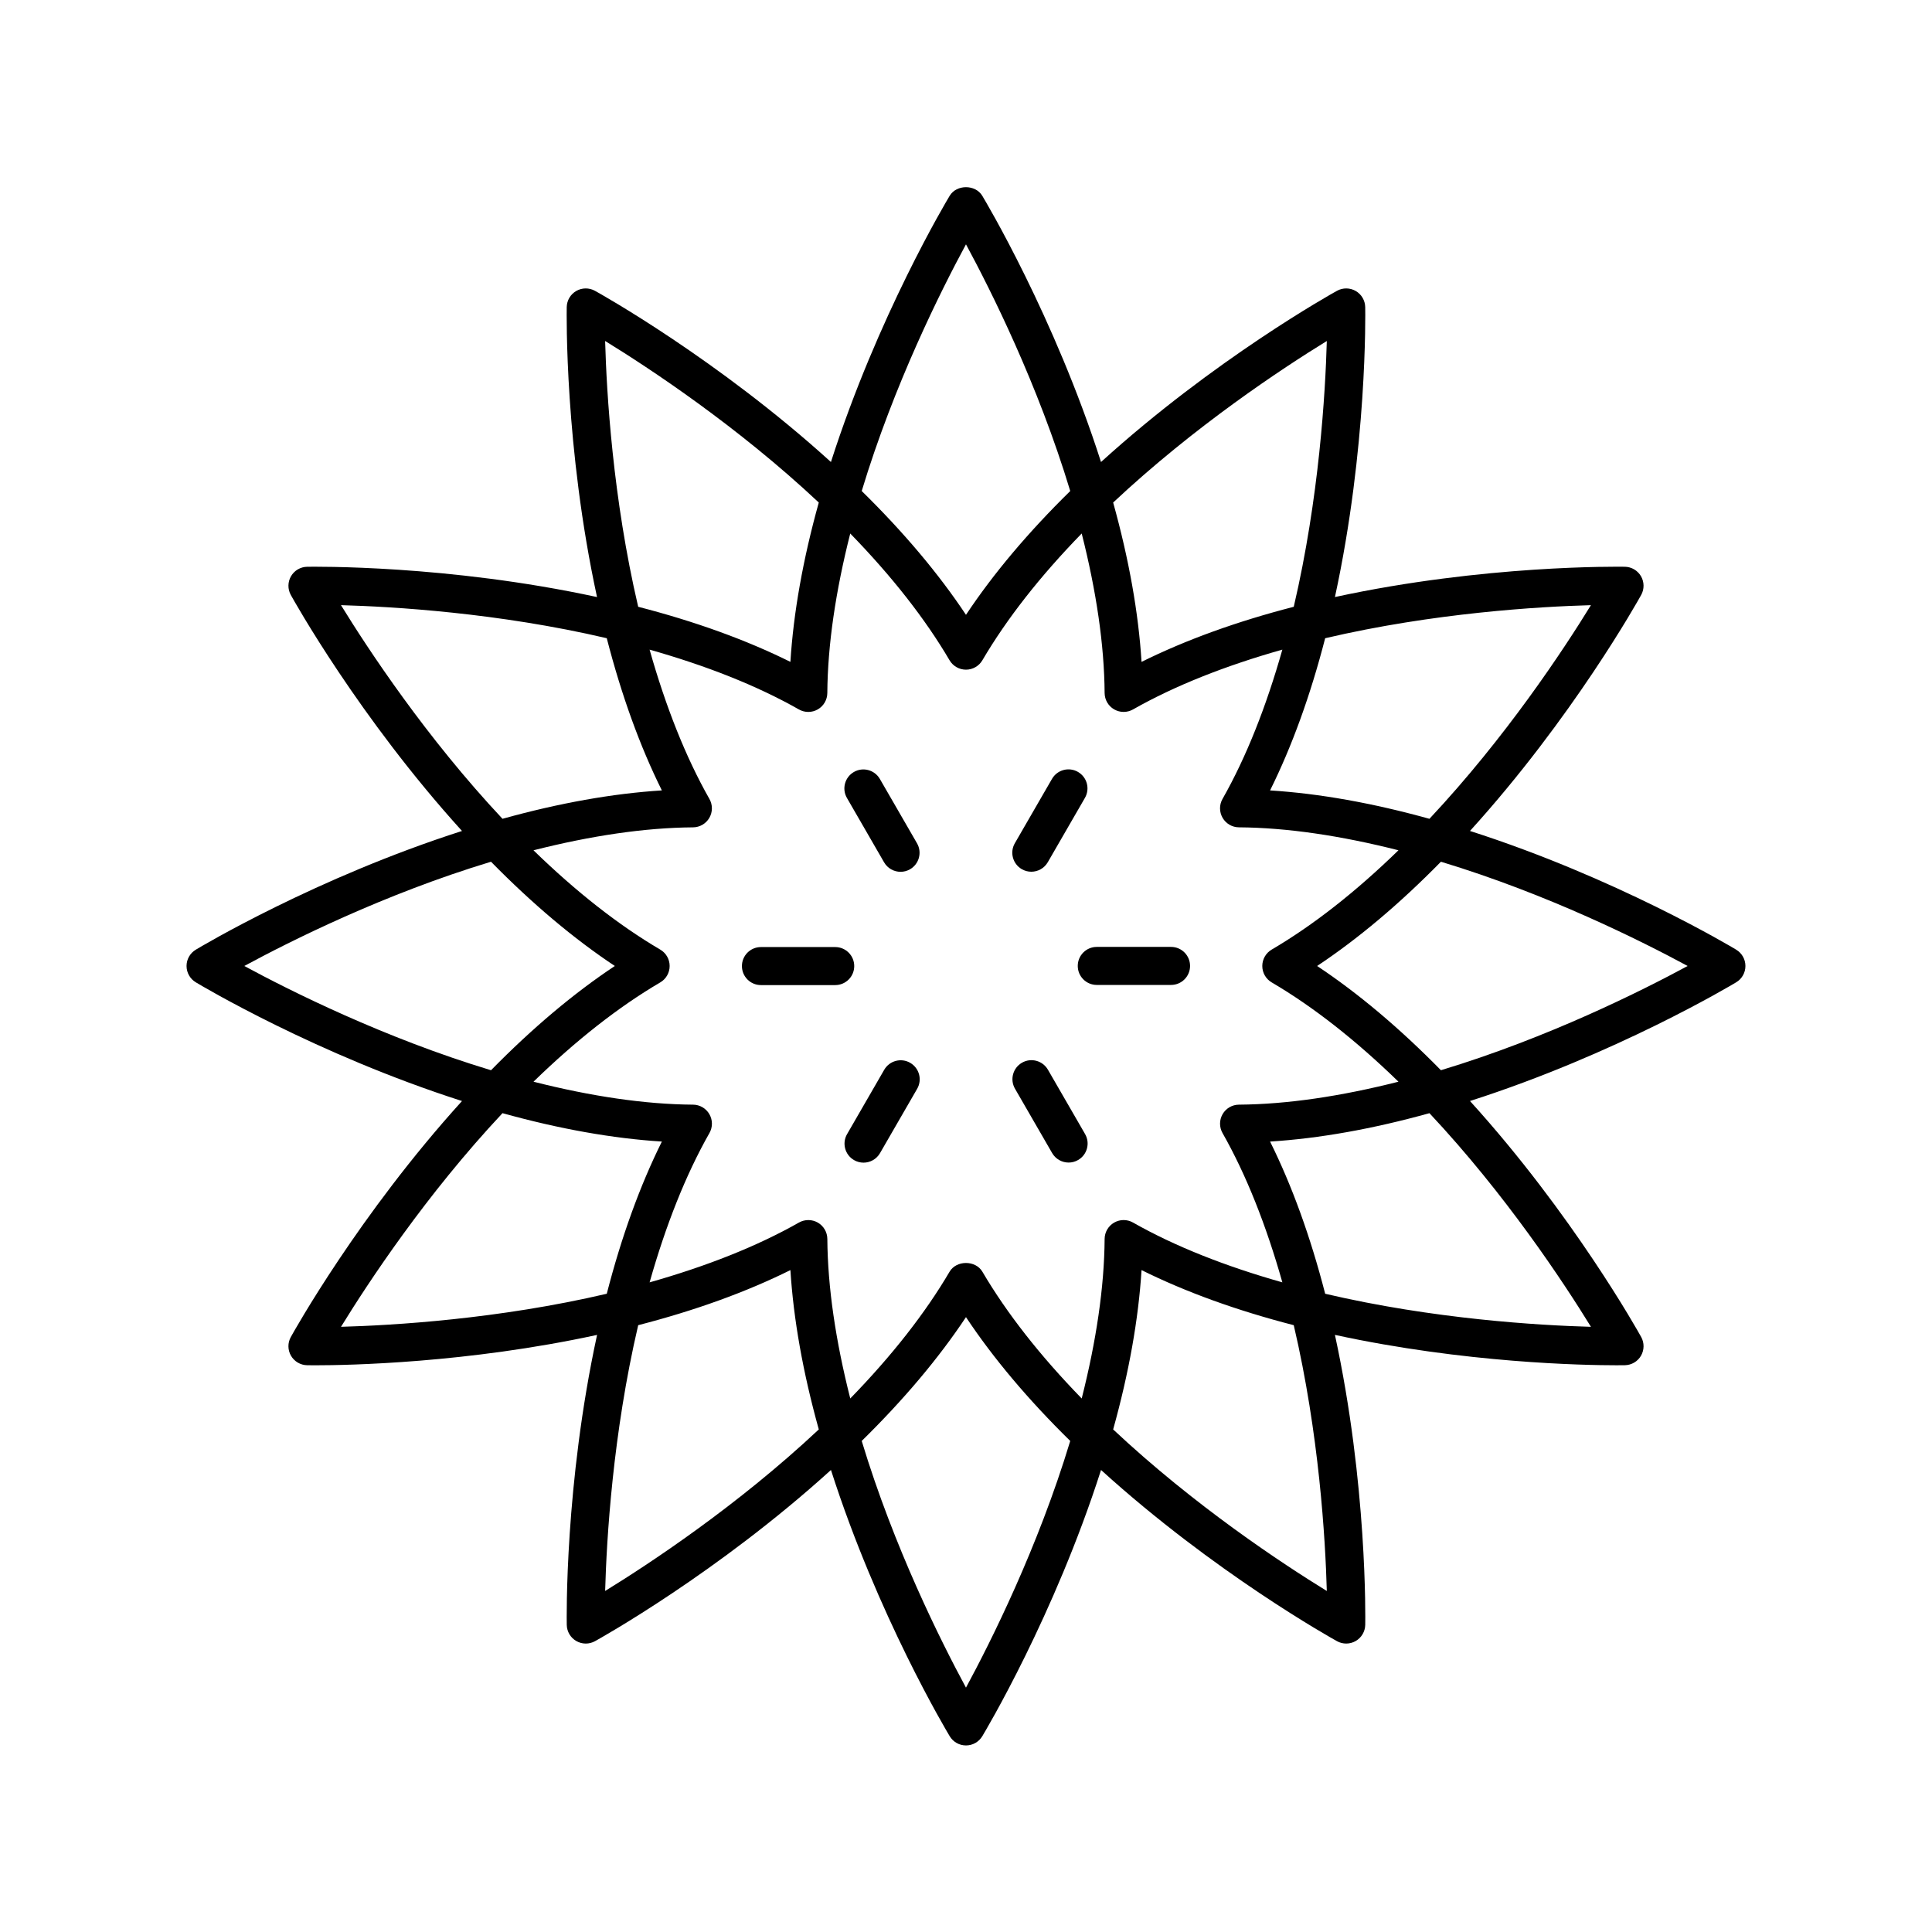 <?xml version="1.0" encoding="UTF-8"?>
<!-- Uploaded to: ICON Repo, www.svgrepo.com, Generator: ICON Repo Mixer Tools -->
<svg fill="#000000" width="800px" height="800px" version="1.1" viewBox="144 144 512 512" xmlns="http://www.w3.org/2000/svg">
 <g>
  <path d="m604.12 395.68c-1.363-0.82-31.926-19.09-70.559-31.469 27.262-30.039 44.598-61.145 45.367-62.539 0.855-1.543 0.836-3.426-0.043-4.957-0.887-1.531-2.504-2.484-4.269-2.519-1.605-0.016-37.211-0.562-76.844 8.027 8.594-39.645 8.055-75.25 8.023-76.844-0.035-1.766-0.988-3.387-2.519-4.269-1.531-0.879-3.41-0.898-4.961-0.043-1.395 0.77-32.5 18.109-62.535 45.371-12.379-38.629-30.652-69.195-31.473-70.559-1.82-3.031-6.809-3.031-8.629 0-0.82 1.363-19.094 31.93-31.473 70.559-30.035-27.266-61.141-44.602-62.535-45.371-1.555-0.855-3.434-0.836-4.961 0.043-1.531 0.883-2.484 2.504-2.519 4.269-0.027 1.594-0.57 37.199 8.027 76.848-39.629-8.59-75.238-8.043-76.836-8.027-1.766 0.035-3.387 0.988-4.269 2.519-0.879 1.531-0.898 3.41-0.043 4.957 0.77 1.395 18.105 32.5 45.367 62.539-38.629 12.379-69.199 30.648-70.559 31.469-1.516 0.91-2.441 2.547-2.441 4.316 0 1.766 0.926 3.406 2.441 4.316 1.363 0.82 31.926 19.09 70.559 31.469-27.262 30.039-44.598 61.145-45.367 62.539-0.859 1.543-0.84 3.426 0.043 4.957 0.887 1.531 2.504 2.484 4.269 2.519 0.207 0.004 0.98 0.016 2.254 0.016 8.605 0 40.074-0.57 74.594-8.051-8.602 39.645-8.059 75.258-8.031 76.852 0.035 1.766 0.988 3.387 2.519 4.269 0.777 0.449 1.648 0.676 2.519 0.676 0.84 0 1.676-0.211 2.441-0.629 1.395-0.77 32.5-18.109 62.535-45.371 12.379 38.629 30.652 69.195 31.473 70.559 0.906 1.516 2.543 2.438 4.312 2.438 1.766 0 3.406-0.926 4.316-2.441 0.82-1.363 19.094-31.93 31.473-70.559 30.035 27.266 61.141 44.602 62.535 45.371 0.762 0.422 1.598 0.629 2.441 0.629 0.871 0 1.742-0.227 2.519-0.676 1.531-0.883 2.484-2.504 2.519-4.269 0.027-1.594 0.57-37.207-8.031-76.855 34.52 7.484 65.988 8.051 74.594 8.051 1.273 0 2.047-0.012 2.254-0.016 1.766-0.035 3.387-0.988 4.269-2.519 0.879-1.531 0.898-3.41 0.043-4.957-0.77-1.395-18.105-32.5-45.367-62.539 38.629-12.379 69.199-30.648 70.559-31.469 1.512-0.906 2.434-2.543 2.434-4.309 0-1.77-0.922-3.406-2.438-4.32zm-123.11 8.664c11.027 6.473 22.297 15.324 33.598 26.32-15.27 3.871-29.5 5.988-42.281 6.082-1.789 0.012-3.434 0.973-4.328 2.519-0.891 1.547-0.898 3.453-0.016 5.008 6.301 11.094 11.578 24.449 15.855 39.566-15.121-4.277-28.48-9.551-39.574-15.852-1.559-0.887-3.469-0.875-5.008 0.016-1.551 0.895-2.504 2.543-2.519 4.328-0.09 12.785-2.211 27.02-6.074 42.281-10.992-11.293-19.844-22.566-26.324-33.602-1.812-3.078-6.879-3.078-8.688 0-6.481 11.035-15.328 22.309-26.324 33.602-3.867-15.262-5.984-29.5-6.074-42.281-0.016-1.785-0.969-3.434-2.519-4.328-1.535-0.887-3.445-0.898-5.008-0.016-11.094 6.301-24.453 11.574-39.574 15.852 4.277-15.117 9.555-28.473 15.855-39.566 0.887-1.555 0.875-3.461-0.016-5.008-0.895-1.547-2.539-2.508-4.328-2.519-12.777-0.09-27.012-2.211-42.281-6.082 11.297-10.996 22.57-19.848 33.598-26.32 1.543-0.906 2.484-2.559 2.484-4.344s-0.945-3.438-2.488-4.344c-11.027-6.473-22.297-15.324-33.598-26.32 15.27-3.871 29.504-5.988 42.281-6.082 1.789-0.012 3.434-0.973 4.328-2.519 0.891-1.547 0.898-3.453 0.016-5.008-6.301-11.094-11.578-24.449-15.855-39.566 15.121 4.277 28.48 9.551 39.574 15.852 0.773 0.438 1.633 0.656 2.488 0.656 0.871 0 1.742-0.227 2.519-0.676 1.551-0.895 2.504-2.543 2.519-4.328 0.09-12.785 2.211-27.02 6.074-42.281 10.992 11.293 19.844 22.566 26.324 33.602 0.906 1.539 2.559 2.484 4.348 2.484 1.785 0 3.438-0.945 4.344-2.488 6.481-11.035 15.328-22.309 26.324-33.602 3.867 15.262 5.984 29.5 6.074 42.281 0.016 1.785 0.969 3.434 2.519 4.328 0.777 0.449 1.648 0.676 2.519 0.676 0.855 0 1.719-0.219 2.488-0.656 11.094-6.301 24.453-11.574 39.574-15.852-4.277 15.117-9.555 28.473-15.855 39.566-0.887 1.555-0.875 3.461 0.016 5.008 0.895 1.547 2.539 2.508 4.328 2.519 12.777 0.09 27.012 2.211 42.281 6.082-11.297 10.996-22.57 19.848-33.598 26.32-1.543 0.906-2.488 2.559-2.488 4.348 0 1.785 0.945 3.438 2.488 4.344zm41.805-43.352c-15.051-4.184-29.207-6.707-42.234-7.523 5.809-11.691 10.707-25.211 14.602-40.332 28.82-6.746 56.715-8.379 70.43-8.762-7.184 11.691-22.543 35.031-42.797 56.617zm-27.195-126.62c-0.383 13.719-2.016 41.609-8.762 70.434-15.125 3.898-28.645 8.793-40.336 14.598-0.816-13.031-3.336-27.184-7.523-42.227 21.59-20.254 44.926-35.617 56.621-42.805zm-95.625-25.621c6.527 12.07 19.066 37.043 27.629 65.375-11.145 10.938-20.406 21.934-27.629 32.809-7.223-10.875-16.488-21.875-27.629-32.812 8.562-28.328 21.098-53.301 27.629-65.371zm-39.008 68.422c-4.188 15.043-6.707 29.199-7.523 42.227-11.691-5.805-25.211-10.699-40.336-14.598-6.746-28.824-8.379-56.719-8.762-70.438 11.688 7.188 35.012 22.535 56.621 42.809zm-56.188 35.961c3.898 15.121 8.793 28.641 14.602 40.332-13.027 0.82-27.184 3.34-42.234 7.523-20.25-21.586-35.609-44.926-42.801-56.617 13.727 0.383 41.617 2.016 70.434 8.762zm-30.676 59.234c10.941 11.145 21.938 20.406 32.812 27.629-10.875 7.219-21.871 16.48-32.812 27.629-28.336-8.566-53.309-21.098-65.379-27.629 12.062-6.531 37.016-19.055 65.379-27.629zm3.047 66.633c15.051 4.184 29.207 6.707 42.234 7.523-5.809 11.691-10.707 25.211-14.602 40.332-28.82 6.746-56.715 8.379-70.43 8.762 7.184-11.691 22.547-35.031 42.797-56.617zm27.199 126.62c0.383-13.719 2.016-41.609 8.762-70.434 15.125-3.898 28.645-8.793 40.336-14.598 0.816 13.031 3.336 27.184 7.523 42.227-21.594 20.25-44.93 35.613-56.621 42.805zm95.625 25.621c-6.527-12.07-19.066-37.043-27.629-65.375 11.141-10.938 20.406-21.938 27.629-32.812 7.223 10.875 16.488 21.875 27.629 32.812-8.566 28.332-21.102 53.301-27.629 65.375zm39.004-68.426c4.188-15.043 6.707-29.199 7.523-42.227 11.691 5.805 25.211 10.699 40.336 14.598 6.746 28.824 8.379 56.719 8.762 70.438-11.688-7.188-35.012-22.535-56.621-42.809zm56.188-35.957c-3.898-15.121-8.793-28.641-14.602-40.332 13.027-0.82 27.184-3.34 42.234-7.523 20.25 21.586 35.609 44.926 42.801 56.617-13.727-0.387-41.617-2.019-70.434-8.762zm30.676-59.238c-10.941-11.145-21.938-20.406-32.812-27.625 10.875-7.219 21.871-16.48 32.812-27.629 28.336 8.566 53.309 21.098 65.379 27.629-12.062 6.527-37.016 19.051-65.379 27.625z"/>
  <path d="m370.38 400.02c0-2.781-2.254-5.039-5.039-5.039h-19.684c-2.785 0-5.039 2.254-5.039 5.039 0 2.781 2.254 5.039 5.039 5.039h19.684c2.785 0 5.039-2.254 5.039-5.039z"/>
  <path d="m385.21 425.66c-2.406-1.395-5.492-0.566-6.883 1.844l-9.844 17.051c-1.391 2.41-0.566 5.492 1.844 6.883 0.793 0.457 1.656 0.676 2.516 0.676 1.742 0 3.434-0.902 4.367-2.519l9.844-17.047c1.395-2.41 0.57-5.492-1.844-6.887z"/>
  <path d="m421.71 427.48c-1.398-2.414-4.488-3.238-6.883-1.844-2.41 1.391-3.238 4.477-1.844 6.883l9.844 17.051c0.934 1.617 2.629 2.519 4.367 2.519 0.855 0 1.723-0.215 2.516-0.676 2.41-1.391 3.238-4.477 1.844-6.883z"/>
  <path d="m454.34 394.94h-19.684c-2.785 0-5.039 2.254-5.039 5.039 0 2.781 2.254 5.039 5.039 5.039h19.684c2.785 0 5.039-2.254 5.039-5.039 0-2.781-2.254-5.039-5.039-5.039z"/>
  <path d="m414.79 374.34c0.793 0.457 1.656 0.676 2.516 0.676 1.742 0 3.434-0.902 4.367-2.519l9.844-17.047c1.391-2.41 0.566-5.492-1.844-6.883-2.406-1.391-5.492-0.566-6.883 1.844l-9.844 17.047c-1.395 2.406-0.566 5.488 1.844 6.883z"/>
  <path d="m378.29 372.52c0.934 1.617 2.629 2.519 4.367 2.519 0.855 0 1.723-0.215 2.516-0.676 2.41-1.391 3.238-4.477 1.844-6.883l-9.844-17.051c-1.398-2.41-4.481-3.234-6.883-1.844-2.41 1.391-3.238 4.477-1.844 6.883z"/>
 </g>
</svg>
